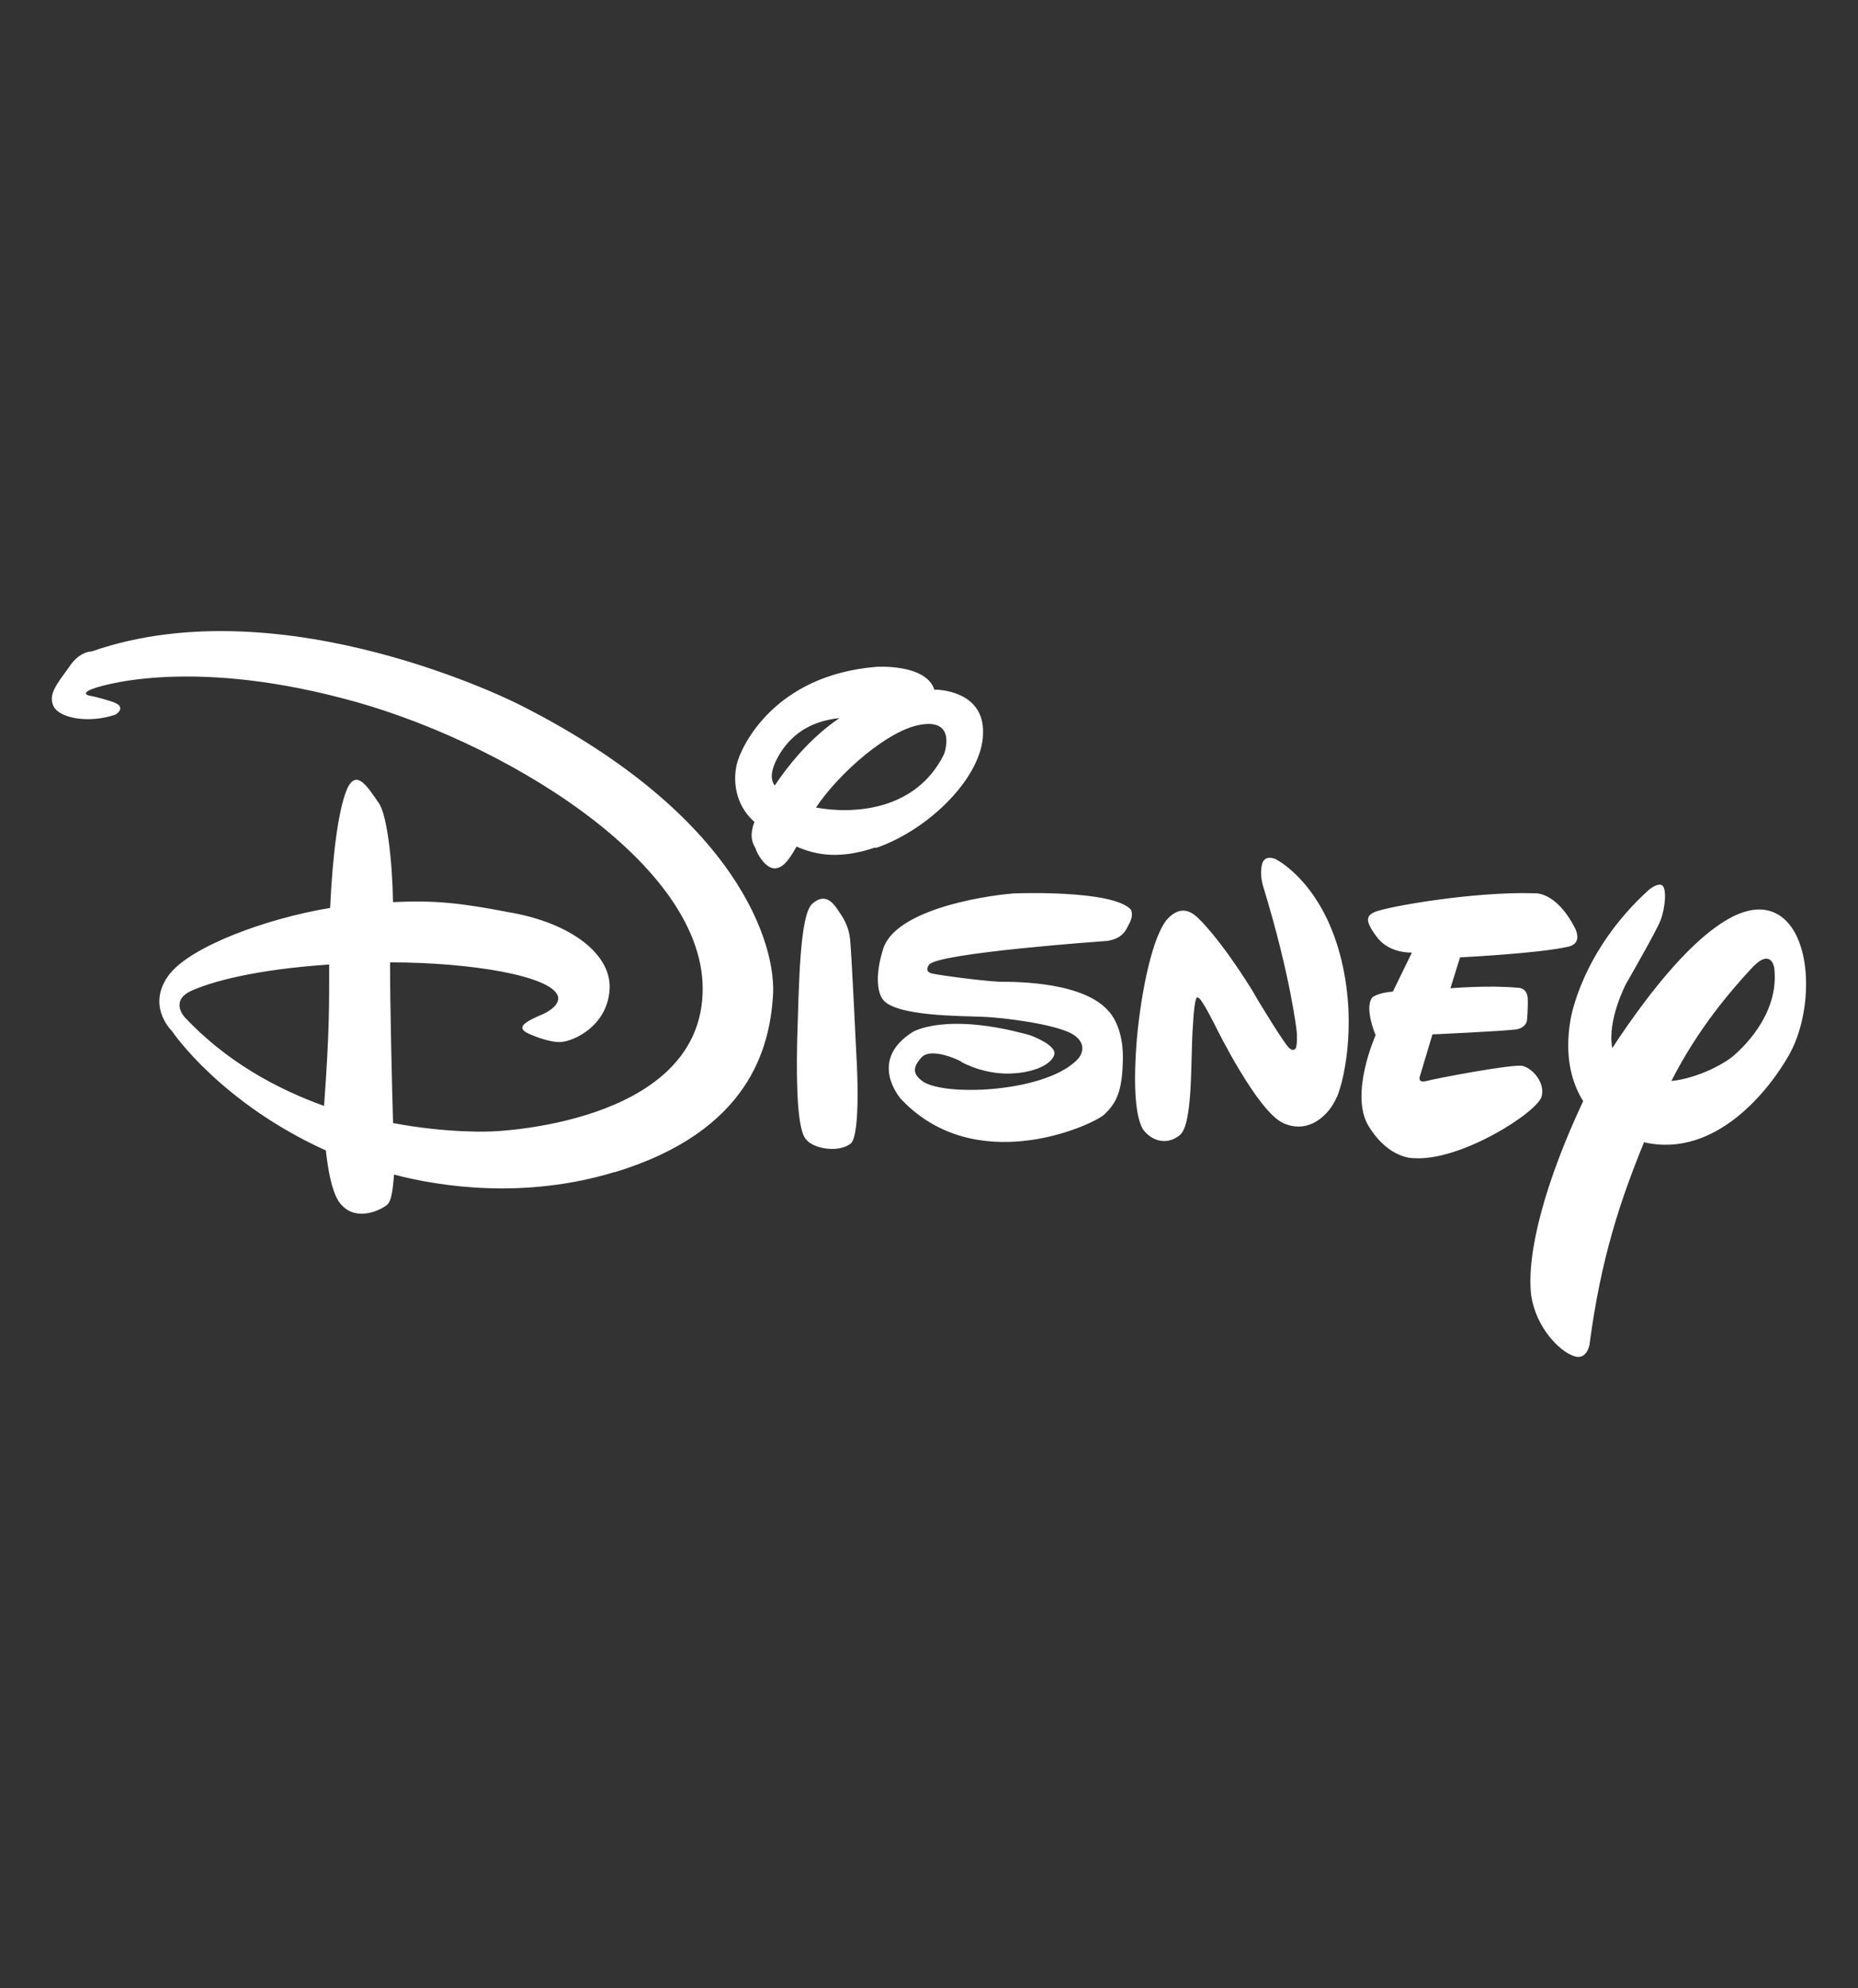 <?xml version="1.0" encoding="utf-8"?>
<!-- Generator: Adobe Illustrator 28.1.0, SVG Export Plug-In . SVG Version: 6.00 Build 0)  -->
<svg version="1.1" id="Layer_1" xmlns="http://www.w3.org/2000/svg" xmlns:xlink="http://www.w3.org/1999/xlink" x="0px" y="0px"
	 viewBox="0 0 25.899 27.712" style="enable-background:new 0 0 25.899 27.712;" xml:space="preserve">
<rect x="0" y="0" width="25.899" height="27.712" fill="#333333" stroke="none"/>
<style type="text/css">
	.st0{fill:#FFFFFF;}
</style>
<g>
	<path class="st0" d="M21.857,13.197c-0.413,0.095-1.505,0.148-1.505,0.148l-0.134,0.431c0,0,0.541-0.046,0.936-0.007
		c0,0,0.127-0.011,0.141,0.141c0.007,0.155-0.011,0.318-0.011,0.318s-0.011,0.095-0.141,0.12c-0.152,0.025-1.176,0.071-1.176,0.071
		L19.8,14.978c0,0-0.06,0.127,0.078,0.092c0.127-0.035,1.201-0.24,1.343-0.212c0.148,0.035,0.318,0.24,0.269,0.424
		c-0.057,0.223-1.131,0.908-1.781,0.862c0,0-0.343,0.021-0.629-0.442c-0.276-0.442,0.095-1.272,0.095-1.272s-0.166-0.389-0.042-0.53
		c0,0,0.071-0.06,0.283-0.078l0.265-0.544c0,0-0.3,0.018-0.477-0.201c-0.163-0.212-0.177-0.304-0.049-0.36
		c0.134-0.071,1.378-0.293,2.233-0.265c0,0,0.3-0.035,0.565,0.484c0,0,0.12,0.212-0.092,0.261 M18.635,15.289
		c-0.106,0.258-0.399,0.53-0.753,0.364c-0.36-0.17-0.929-1.328-0.929-1.328s-0.212-0.431-0.254-0.417c0,0-0.046-0.085-0.071,0.389
		c-0.035,0.47,0.007,1.385-0.187,1.53c-0.177,0.141-0.389,0.081-0.509-0.085c-0.099-0.166-0.141-0.565-0.085-1.261
		c0.064-0.696,0.223-1.438,0.424-1.668c0.212-0.233,0.382-0.064,0.445,0c0,0,0.272,0.247,0.731,0.979l0.078,0.134
		c0,0,0.417,0.696,0.459,0.692c0,0,0.035,0.035,0.064,0.007c0.042-0.011,0.028-0.237,0.028-0.237s-0.078-0.753-0.466-2.024
		c0,0-0.057-0.163-0.018-0.318c0.035-0.141,0.187-0.071,0.187-0.071s0.586,0.283,0.873,1.237c0.283,0.954,0.092,1.819-0.014,2.077
		 M15.759,12.84c-0.057,0.099-0.081,0.237-0.325,0.276c0,0-2.367,0.166-2.484,0.332c0,0-0.078,0.099,0.049,0.124
		c0.134,0.028,0.671,0.099,0.926,0.113c0.276,0,1.201,0.007,1.54,0.424c0,0,0.194,0.198,0.187,0.647
		c-0.007,0.459-0.088,0.622-0.269,0.788c-0.187,0.155-1.791,0.876-2.826-0.226c0,0-0.473-0.53,0.166-0.933
		c0,0,0.459-0.283,1.636,0.046c0,0,0.353,0.127,0.339,0.258c-0.021,0.141-0.293,0.283-0.689,0.276
		c-0.382-0.011-0.664-0.194-0.608-0.163c0.053,0.018-0.413-0.226-0.558-0.06c-0.141,0.155-0.106,0.247,0.035,0.343
		c0.353,0.205,1.742,0.131,2.155-0.332c0,0,0.166-0.187-0.085-0.339c-0.247-0.141-0.968-0.23-1.247-0.24
		c-0.265-0.014-1.258,0-1.406-0.258c0,0-0.141-0.184,0.014-0.685c0.163-0.53,1.318-0.735,1.819-0.777c0,0,1.378-0.057,1.636,0.226
		c0,0,0.035,0.064-0.007,0.159 M11.851,15.946c-0.166,0.124-0.519,0.071-0.622-0.071c-0.099-0.124-0.134-0.611-0.117-1.378
		c0.025-0.784,0.035-1.745,0.212-1.901c0.177-0.152,0.283-0.018,0.353,0.085c0.071,0.106,0.163,0.223,0.177,0.466
		c0.021,0.247,0.081,1.519,0.081,1.519s0.078,1.159-0.081,1.279 M12.205,11.812c-0.488,0.166-0.82,0.113-1.102-0.011
		c-0.124,0.223-0.198,0.29-0.29,0.304c-0.141,0.014-0.265-0.212-0.283-0.283c-0.028-0.053-0.095-0.148-0.014-0.364
		c-0.276-0.247-0.297-0.579-0.247-0.802c0.064-0.261,0.53-1.244,1.943-1.36c0,0,0.692-0.049,0.813,0.318h0.021
		c0,0,0.671,0,0.657,0.601c0,0.601-0.742,1.35-1.498,1.607 M12.833,10.102c-0.445,0.071-1.131,0.664-1.459,1.155
		c0.505,0.092,1.388,0.057,1.784-0.742C13.159,10.516,13.346,10.014,12.833,10.102 M10.88,10.491
		c-0.141,0.23-0.148,0.367-0.081,0.459c0.166-0.247,0.459-0.636,0.901-0.94C11.36,10.046,11.074,10.187,10.88,10.491 M22.917,15.921
		c-0.325,0.798-0.601,1.607-0.76,2.819c0,0-0.035,0.237-0.23,0.159c-0.194-0.071-0.512-0.389-0.583-0.837
		c-0.071-0.586,0.191-1.576,0.724-2.713c-0.155-0.247-0.265-0.615-0.177-1.131c0,0,0.141-0.954,1.095-1.816
		c0,0,0.113-0.095,0.177-0.064c0.078,0.035,0.046,0.339-0.018,0.495c-0.057,0.148-0.48,0.883-0.48,0.883s-0.265,0.502-0.191,0.894
		c0.502-0.77,1.643-2.332,2.349-1.837c0.449,0.318,0.449,1.343,0.113,1.936c-0.265,0.47-1.014,1.441-2.014,1.215 M24.393,13.522
		c-0.261,0.283-0.728,0.82-1.095,1.547c0.389-0.042,0.767-0.258,0.883-0.367c0.187-0.166,0.618-0.615,0.551-1.208
		C24.732,13.494,24.69,13.183,24.393,13.522 M8.566,16.338c-1.251,0.382-2.431,0.205-3.074,0.035
		c-0.018,0.261-0.046,0.371-0.088,0.413c-0.049,0.057-0.459,0.29-0.685-0.042c-0.099-0.159-0.148-0.445-0.177-0.707
		c-1.449-0.657-2.12-1.625-2.141-1.66c-0.035-0.035-0.364-0.378-0.035-0.802c0.307-0.382,1.325-0.767,2.236-0.919
		c0.035-0.777,0.12-1.378,0.23-1.643c0.131-0.318,0.297-0.035,0.445,0.177c0.12,0.159,0.194,0.841,0.201,1.385
		c0.594-0.028,0.954,0.014,1.615,0.141c0.869,0.148,1.449,0.594,1.403,1.095c-0.042,0.495-0.495,0.7-0.671,0.714
		s-0.459-0.117-0.459-0.117c-0.198-0.092-0.018-0.177,0.212-0.276c0.254-0.124,0.198-0.247,0.198-0.247
		c-0.092-0.283-1.219-0.47-2.339-0.47c0,0.618,0.025,1.643,0.042,2.24c0.784,0.148,1.371,0.117,1.371,0.117s2.862-0.081,2.943-1.908
		c0.088-1.83-2.862-3.582-5.034-4.134C2.588,9.163,1.358,9.565,1.252,9.618C1.136,9.675,1.242,9.696,1.242,9.696
		S1.358,9.714,1.57,9.784c0.212,0.071,0.042,0.177,0.042,0.177c-0.371,0.127-0.784,0.053-0.866-0.117
		C0.666,9.678,0.8,9.526,0.959,9.304c0.148-0.23,0.318-0.223,0.318-0.223c2.685-0.936,5.964,0.742,5.964,0.742
		c3.067,1.547,3.589,3.367,3.533,4.073c-0.049,0.696-0.318,1.872-2.208,2.445 M2.666,13.812c-0.304,0.141-0.092,0.367-0.092,0.367
		c0.572,0.611,1.272,0.996,1.943,1.237c0.078-1.06,0.071-1.438,0.071-1.971C3.549,13.515,2.948,13.685,2.666,13.812"/>
</g>
</svg>
